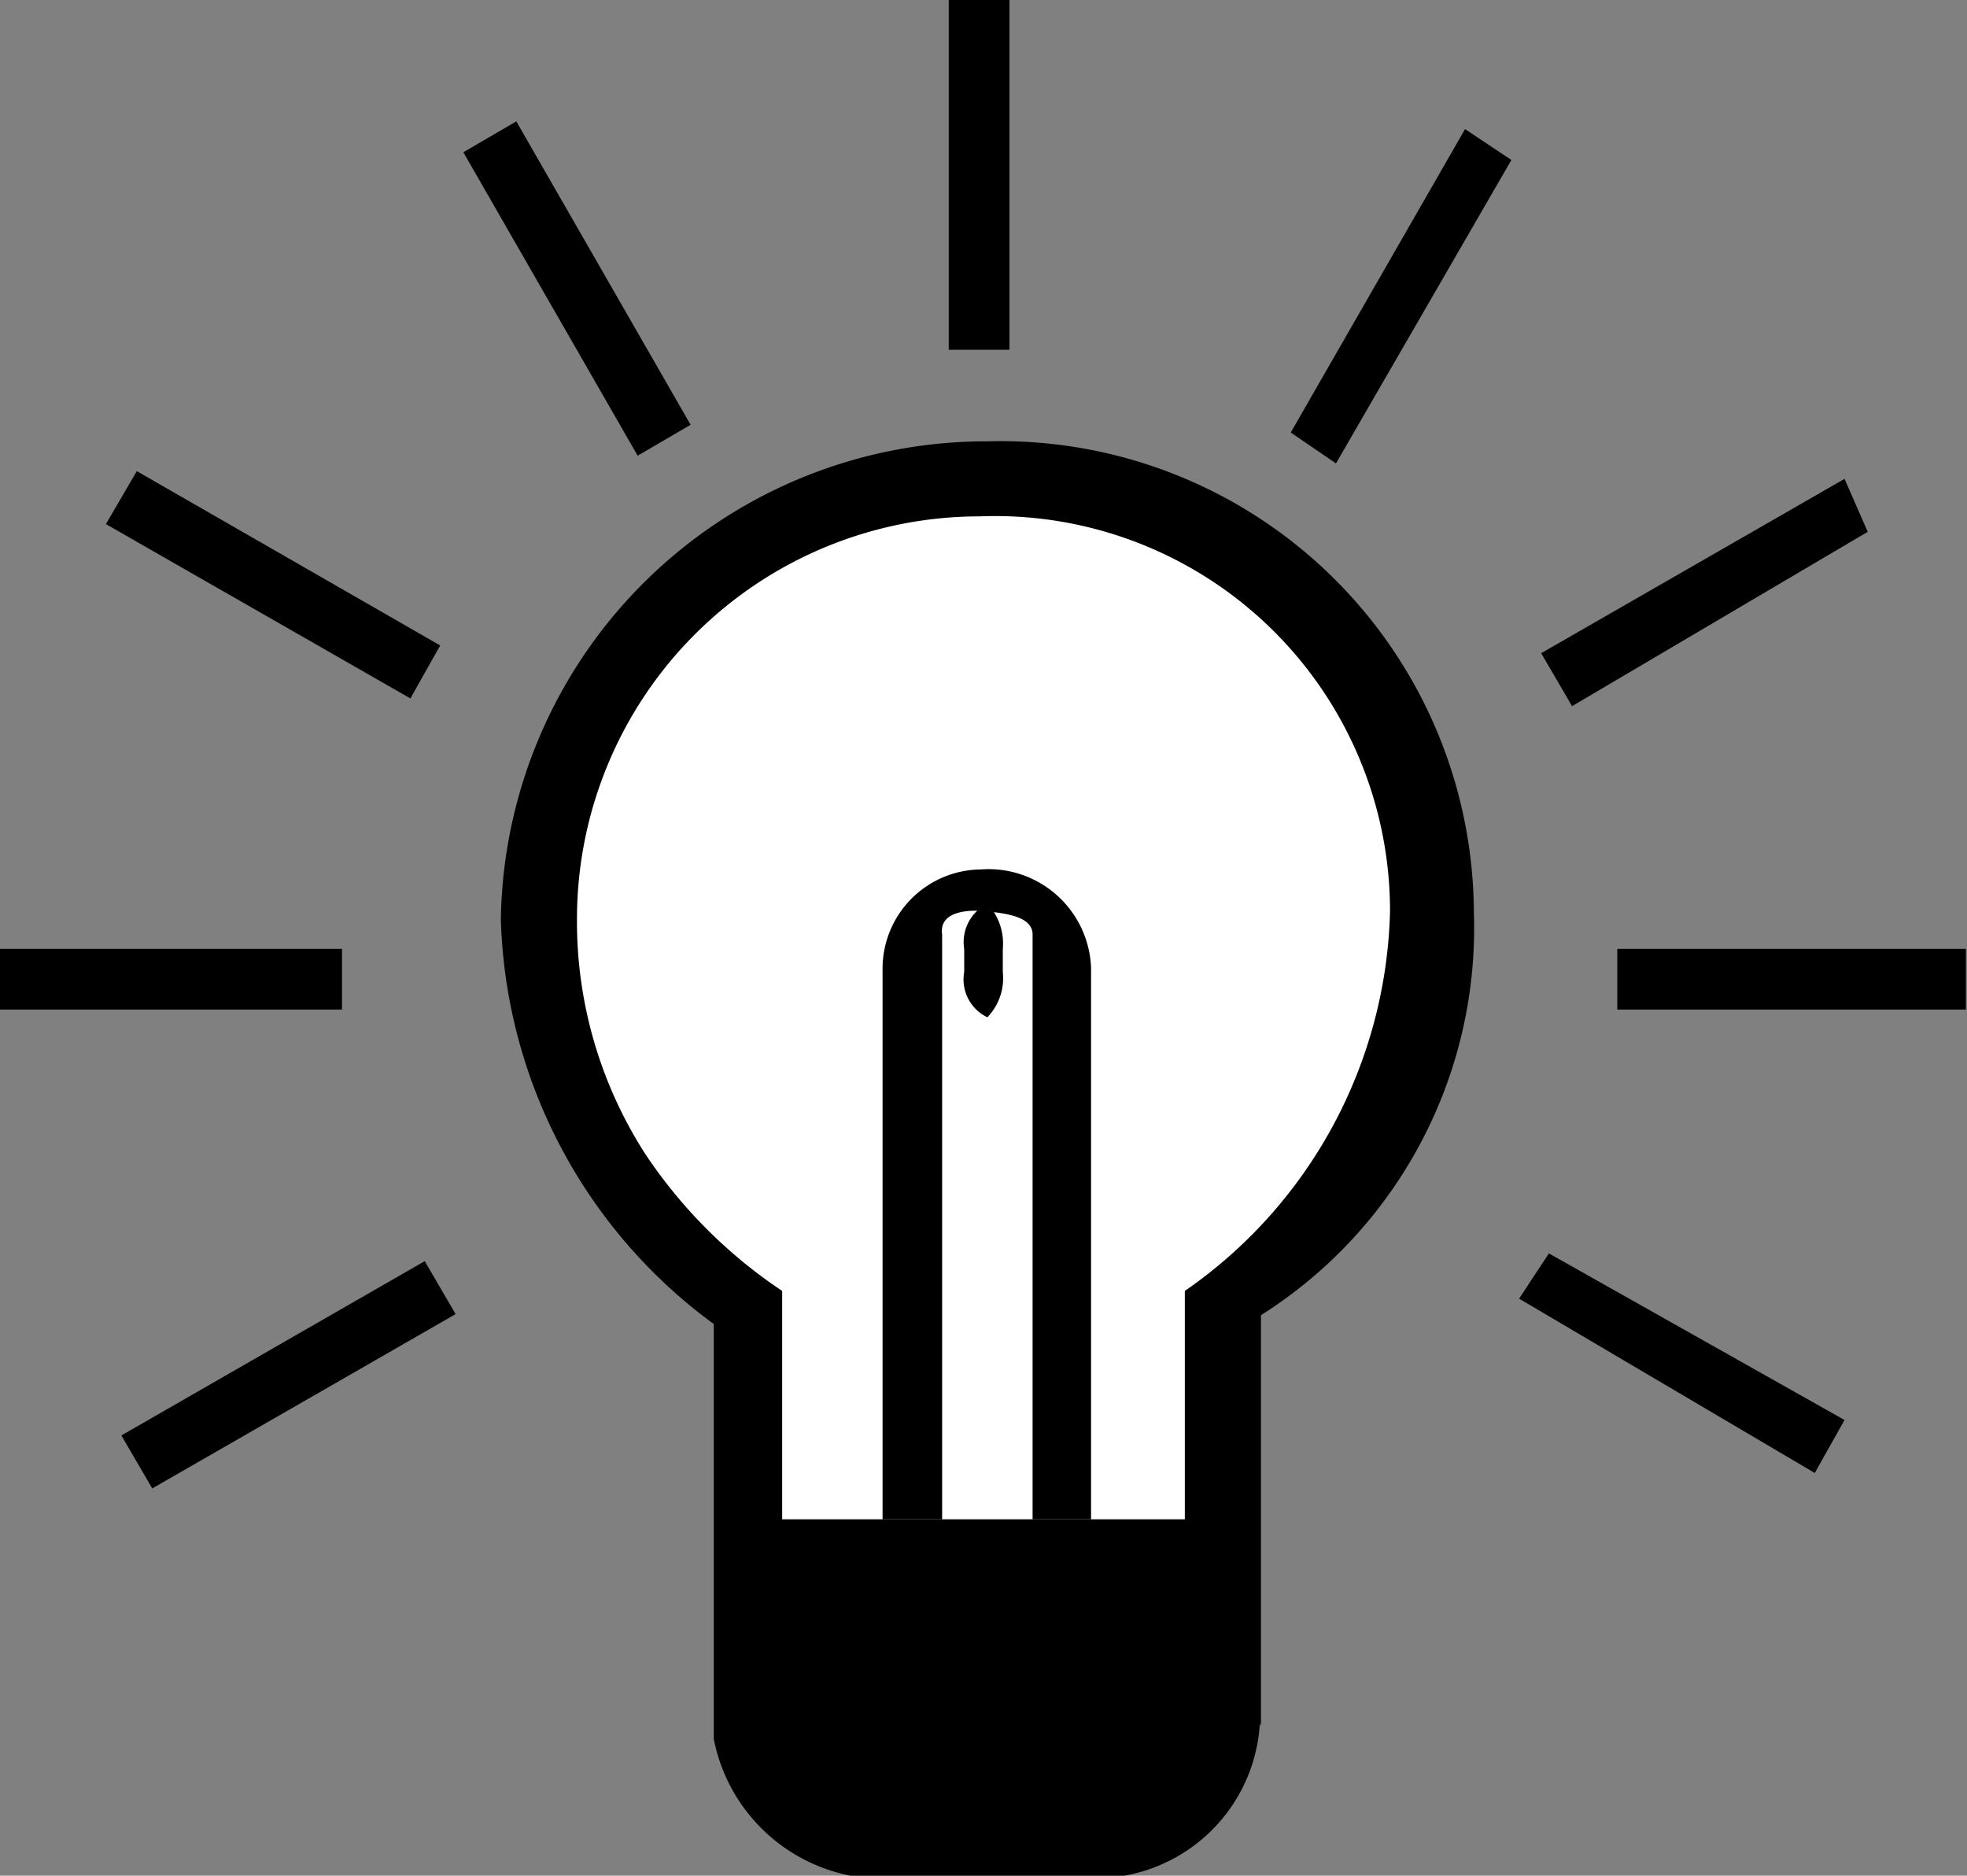 <svg id="レイヤー_1" data-name="レイヤー 1" xmlns="http://www.w3.org/2000/svg" width="17.83" height="17" viewBox="0 0 17.83 17">
  <rect x="0" y="0" width="17.83" height="17" fill="#808080" stroke="none"/>
  <defs>
    <style>
      .cls-1 {
        fill: #fff;
      }
    </style>
  </defs>
  <title>icon_hint</title>
  <g>
    <polygon points="0 8.6 3.1 8.6 3.1 9.15 0 9.15 0 8.6 0 8.6"/>
    <polygon points="14.66 8.6 17.82 8.6 17.82 9.15 14.66 9.15 14.66 8.6 14.66 8.6"/>
    <polygon points="8.6 0 9.15 0 9.15 3.17 8.6 3.17 8.6 0 8.6 0"/>
    <polygon points="4.2 1.38 4.68 1.1 6.26 3.85 5.78 4.13 4.2 1.38 4.2 1.38"/>
    <polygon points="0.96 4.75 1.24 4.27 3.99 5.85 3.72 6.33 0.96 4.75 0.96 4.75"/>
    <polygon points="13.7 1.45 13.28 1.17 11.7 3.92 12.11 4.2 13.7 1.45 13.7 1.45"/>
    <polygon points="16.93 4.82 16.72 4.34 13.97 5.92 14.25 6.4 16.93 4.82 16.93 4.82"/>
    <polygon points="1.1 13.01 3.85 11.43 4.13 11.91 1.38 13.49 1.1 13.01 1.1 13.01"/>
    <polygon points="16.72 12.87 14.04 11.36 13.77 11.77 16.45 13.35 16.72 12.87 16.72 12.87"/>
    <path d="M11.42,15.62A1.49,1.49,0,0,1,10.19,17s-1.5,0-2.48,0a1.57,1.57,0,0,1-1.24-1.24V12A4.71,4.71,0,0,1,4.54,8.33,4.4,4.4,0,0,1,8.95,4a4.29,4.29,0,0,1,4.41,4.27,4.15,4.15,0,0,1-1.93,3.65v3.72h0Z"/>
    <path class="cls-1" d="M10.74,13.77H7.09V11.7a4.47,4.47,0,0,1-1.24-1.24,3.89,3.89,0,0,1-.62-2.13A3.65,3.65,0,0,1,8.88,4.68a3.58,3.58,0,0,1,3.72,3.58,4.31,4.31,0,0,1-1.86,3.44v2.07h0Z"/>
    <path d="M8,13.77H8v-5a0.9,0.9,0,0,1,.89-0.89,0.93,0.93,0,0,1,1,.89v5H9.36V8.47c0-.16-0.23-0.19-0.41-0.21s-0.44,0-.41.21v5.3H8Z"/>
    <path d="M8.95,8.19h0a0.53,0.53,0,0,1,.14.41V8.81a0.51,0.51,0,0,1-.14.41,0.38,0.38,0,0,1-.21-0.41V8.6a0.39,0.39,0,0,1,.21-0.41h0Z"/>
  </g>
</svg>
